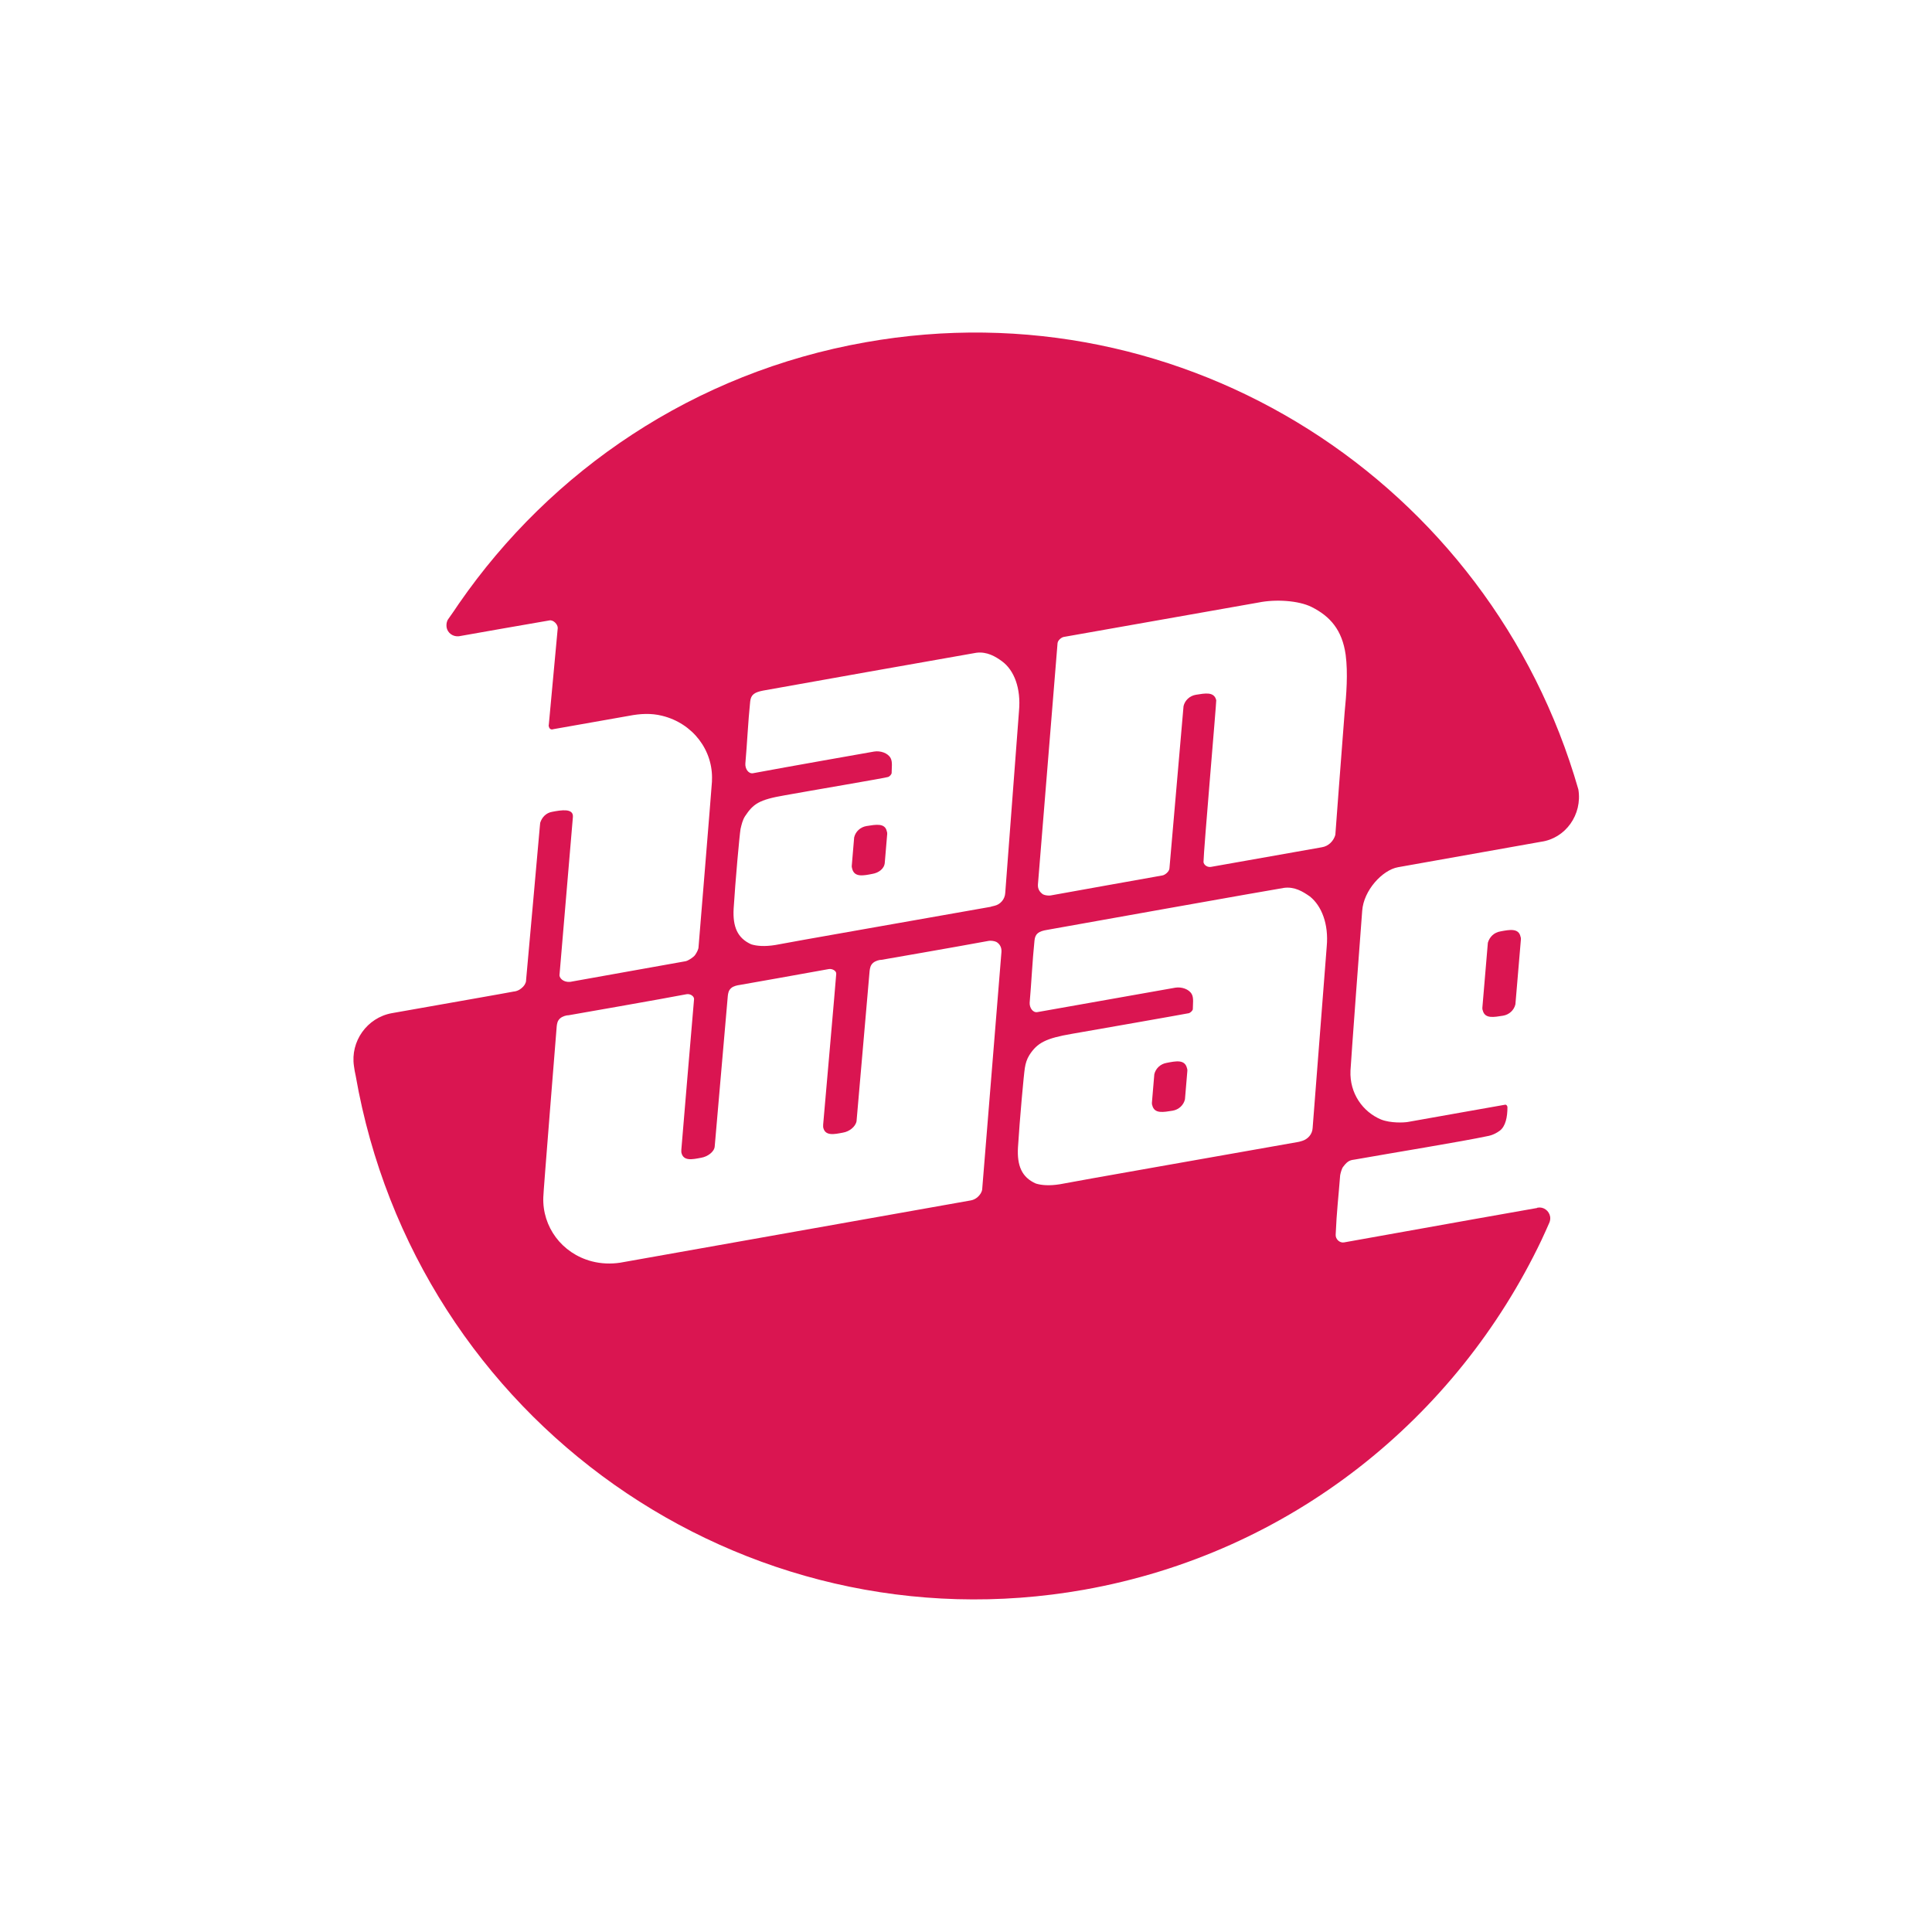 <?xml version="1.0" encoding="utf-8"?>
<!-- Generator: Adobe Illustrator 24.0.1, SVG Export Plug-In . SVG Version: 6.00 Build 0)  -->
<svg version="1.1"
	 id="svg11479" xmlns:cc="http://creativecommons.org/ns#" xmlns:dc="http://purl.org/dc/elements/1.1/" xmlns:inkscape="http://www.inkscape.org/namespaces/inkscape" xmlns:rdf="http://www.w3.org/1999/02/22-rdf-syntax-ns#" xmlns:sodipodi="http://sodipodi.sourceforge.net/DTD/sodipodi-0.dtd" xmlns:svg="http://www.w3.org/2000/svg"
	 xmlns="http://www.w3.org/2000/svg" xmlns:xlink="http://www.w3.org/1999/xlink" x="0px" y="0px" viewBox="0 0 737.01 737.02"
	 style="enable-background:new 0 0 737.01 737.02;" xml:space="preserve">
<style type="text/css">
	.st0{fill:#DA1551;}
</style>
<sodipodi:namedview  bordercolor="#666666" borderopacity="1.0" fit-margin-bottom="0" fit-margin-left="0" fit-margin-right="0" fit-margin-top="0" id="base" inkscape:current-layer="layer1" inkscape:cx="243.81501" inkscape:cy="251.64999" inkscape:document-units="px" inkscape:pageopacity="0.0" inkscape:pageshadow="2" inkscape:window-height="990" inkscape:window-maximized="1" inkscape:window-width="1680" inkscape:window-x="-4" inkscape:window-y="-4" inkscape:zoom="1.6035431" pagecolor="#ffffff" showgrid="false">
	</sodipodi:namedview>
<g id="layer1" transform="translate(-289.17,236.746)" inkscape:groupmode="layer" inkscape:label="Ebene 1">
	<g id="g7748" transform="matrix(13.131,0,0,-13.131,766.529,-52.468)">
		<path id="path7750" inkscape:connector-curvature="0" class="st0" d="M9.5-8.9L9.5-8.9C6.94,0.02-1.93,5.74-11.21,4.09
			c-4.98-0.88-9.13-3.72-11.81-7.59l0,0c-0.01-0.02-0.3-0.44-0.31-0.45c-0.05-0.07-0.06-0.15-0.05-0.24
			c0.03-0.17,0.19-0.28,0.36-0.26c0,0,2.49,0.44,2.63,0.46c0.11,0.02,0.24-0.11,0.24-0.22l-0.26-2.81l0,0
			c-0.01-0.03,0-0.05,0.01-0.08c0.02-0.05,0.07-0.07,0.12-0.05l2.21,0.39c0.31,0.06,0.63,0.08,0.95,0c0.9-0.22,1.49-1.01,1.45-1.88
			c0-0.01,0-0.02,0-0.03c-0.03-0.43-0.39-4.81-0.39-4.81c0-0.06-0.05-0.16-0.1-0.23c-0.04-0.06-0.19-0.16-0.27-0.18
			c-0.07-0.01-3.29-0.59-3.3-0.59c-0.2-0.05-0.36,0.06-0.37,0.18c0.08,0.92,0.39,4.6,0.39,4.6c0.02,0.26-0.34,0.2-0.6,0.15
			c-0.18-0.03-0.3-0.16-0.35-0.32l-0.01-0.1c-0.02-0.2-0.37-4.18-0.4-4.47l0,0c0-0.01,0-0.01,0-0.02c-0.01-0.08-0.06-0.16-0.14-0.22
			c-0.06-0.05-0.13-0.08-0.2-0.09h-0.01c-0.14-0.03-2.14-0.38-3.55-0.63l0,0l0,0c-0.72-0.13-1.21-0.82-1.1-1.54l0,0
			c0.01-0.09,0.03-0.19,0.05-0.28c1.75-10.01,11.23-16.69,21.16-14.93c6.02,1.07,10.83,5,13.29,10.16l0,0
			c0.01,0.02,0.23,0.5,0.23,0.51c0.02,0.05,0.03,0.11,0.02,0.17c-0.03,0.17-0.19,0.29-0.36,0.26c-0.01,0-0.01,0-0.02-0.01
			c0,0-2.84-0.5-5.61-1c-0.13-0.02-0.25,0.1-0.24,0.23c0.03,0.69,0.08,1.07,0.13,1.72c0.01,0.06,0.05,0.21,0.09,0.25
			c0.14,0.19,0.22,0.19,0.35,0.21c1.07,0.19,3.1,0.52,3.85,0.68c0,0,0.16,0.02,0.34,0.15c0.18,0.13,0.23,0.41,0.23,0.69
			c0,0.03-0.03,0.08-0.07,0.07c-0.07-0.01-2.42-0.43-2.82-0.5c-0.11-0.02-0.5-0.04-0.78,0.07c-0.53,0.22-0.92,0.76-0.89,1.42
			c0,0.09,0.33,4.55,0.34,4.64c0.04,0.6,0.59,1.19,1.04,1.27c0,0,2.19,0.39,4.16,0.74l0,0C9.13-10.32,9.62-9.63,9.5-8.9L9.5-8.9z
			 M-15.04-12.36c0.05,0.81,0.17,2.13,0.2,2.31c0.03,0.13,0.06,0.26,0.13,0.37c0.24,0.36,0.4,0.48,1.16,0.61
			c0.66,0.12,2.96,0.51,2.99,0.53c0.05,0.01,0.11,0.08,0.11,0.12c0,0.15,0.03,0.32-0.03,0.43c-0.08,0.15-0.3,0.22-0.48,0.19
			c-0.17-0.03-2.56-0.45-3.52-0.63c-0.13-0.02-0.23,0.13-0.22,0.28c0.05,0.56,0.08,1.23,0.14,1.8c0.02,0.2,0.12,0.27,0.37,0.32
			c0.04,0.01,6.12,1.09,6.2,1.1c0.31,0.04,0.56-0.11,0.75-0.25c0.35-0.26,0.55-0.78,0.49-1.44l-0.4-5.29
			c-0.01-0.18-0.14-0.33-0.31-0.37c-0.07-0.02-0.1-0.02-0.11-0.03c-1.74-0.31-5.98-1.05-6.26-1.11c-0.31-0.05-0.54-0.03-0.7,0.02
			C-14.93-13.22-15.07-12.89-15.04-12.36 M-20.18-15.78c0.01,0.08,0.02,0.16,0.1,0.23c0.07,0.06,0.18,0.09,0.25,0.09
			c0,0,2.81,0.49,3.42,0.61c0.1,0.02,0.22-0.05,0.22-0.14c-0.02-0.2-0.37-4.38-0.37-4.38c0-0.02,0-0.05,0-0.07
			c0.05-0.27,0.32-0.21,0.58-0.16c0.18,0.03,0.38,0.17,0.39,0.33c0,0,0.38,4.36,0.38,4.37c0.01,0.08,0.02,0.16,0.1,0.23
			c0.07,0.06,0.18,0.08,0.25,0.09l0,0c0.01,0,1.98,0.35,2.58,0.46c0.1,0.02,0.23-0.05,0.22-0.14c-0.01-0.17-0.38-4.38-0.38-4.38
			c0-0.02,0-0.05,0-0.07c0.05-0.27,0.32-0.21,0.58-0.16c0.18,0.03,0.36,0.17,0.39,0.33c0,0.01,0.38,4.37,0.38,4.37
			c0.01,0.07,0.02,0.16,0.1,0.23c0.07,0.06,0.18,0.09,0.25,0.09c0,0,2.14,0.37,3.11,0.55c0.05,0.01,0.16,0,0.22-0.03
			c0.09-0.05,0.16-0.15,0.15-0.29l-0.56-6.9c-0.01-0.08-0.06-0.16-0.14-0.23c-0.06-0.05-0.13-0.08-0.19-0.09l-10.19-1.81
			c-0.27-0.04-0.55-0.03-0.82,0.04c-0.88,0.23-1.44,1.01-1.41,1.86C-20.58-20.73-20.18-15.79-20.18-15.78 M2.19-13.46l-0.41-5.28
			c-0.01-0.18-0.14-0.32-0.3-0.37c-0.07-0.02-0.1-0.03-0.11-0.03c-1.74-0.31-6.65-1.17-6.93-1.23c-0.31-0.05-0.54-0.03-0.7,0.02
			c-0.41,0.18-0.55,0.52-0.52,1.05c0.05,0.81,0.17,2.13,0.2,2.31c0.02,0.13,0.06,0.26,0.13,0.37c0.23,0.36,0.48,0.49,1.24,0.62
			c0.24,0.04,3.37,0.59,3.4,0.6c0.05,0.02,0.11,0.08,0.11,0.12c0,0.15,0.03,0.32-0.03,0.43c-0.08,0.15-0.3,0.22-0.48,0.19
			c-0.17-0.03-3.04-0.54-4.01-0.71c-0.13-0.02-0.23,0.13-0.22,0.28c0.05,0.56,0.08,1.23,0.14,1.8c0.02,0.2,0.12,0.27,0.37,0.31
			c0.04,0.01,6.78,1.21,6.88,1.22c0.31,0.04,0.55-0.11,0.75-0.25C2.04-12.28,2.25-12.81,2.19-13.46 M2.44-10.22L2.44-10.22
			c-0.05-0.18-0.2-0.33-0.39-0.36c-0.01,0-2.61-0.46-3.22-0.57c-0.1-0.02-0.21,0.05-0.22,0.14c0,0.29,0.38,4.68,0.37,4.7
			c-0.06,0.26-0.33,0.2-0.59,0.16c-0.18-0.03-0.32-0.16-0.36-0.33l-0.41-4.72c-0.01-0.09-0.13-0.19-0.21-0.2
			c-1.06-0.19-2.25-0.4-3.24-0.58c-0.05-0.01-0.16,0-0.22,0.03c-0.09,0.06-0.16,0.15-0.15,0.29l0.57,7.01
			c0.01,0.09,0.12,0.17,0.18,0.18l5.66,1C0.7-3.37,1.37-3.41,1.75-3.6c0.54-0.27,0.89-0.67,0.99-1.39c0.07-0.53,0.02-1.17-0.03-1.67
			C2.62-7.8,2.44-10.22,2.44-10.22"/>
	</g>
	<g id="g7752" transform="matrix(13.131,0,0,-13.131,736.867,1.682)">
		<path id="path7754" inkscape:connector-curvature="0" class="st0" d="M9.5-8.9C9.31-8.93,9.18-9.06,9.13-9.23l-0.16-1.89
			c0-0.02,0-0.05,0.01-0.07c0.06-0.26,0.33-0.2,0.59-0.16c0.18,0.03,0.32,0.16,0.36,0.33l0.16,1.89c0,0.02,0,0.05-0.01,0.07
			C10.03-8.8,9.76-8.85,9.5-8.9 M-0.2-12.72c-0.18-0.03-0.32-0.16-0.36-0.33l-0.07-0.83c0-0.02,0-0.05,0.01-0.07
			c0.06-0.26,0.33-0.2,0.59-0.16c0.18,0.03,0.32,0.16,0.36,0.33l0.07,0.83c0,0.02,0,0.05-0.01,0.07C0.33-12.61,0.06-12.67-0.2-12.72
			 M-8.75-7.23C-8.57-7.2-8.4-7.08-8.39-6.9l0.07,0.83c0,0.02,0,0.05-0.01,0.07c-0.05,0.26-0.33,0.2-0.59,0.16
			C-9.1-5.87-9.24-6-9.28-6.17L-9.35-7c0-0.02,0-0.04,0.01-0.07C-9.28-7.34-9.01-7.28-8.75-7.23"/>
	</g>
</g>
</svg>
